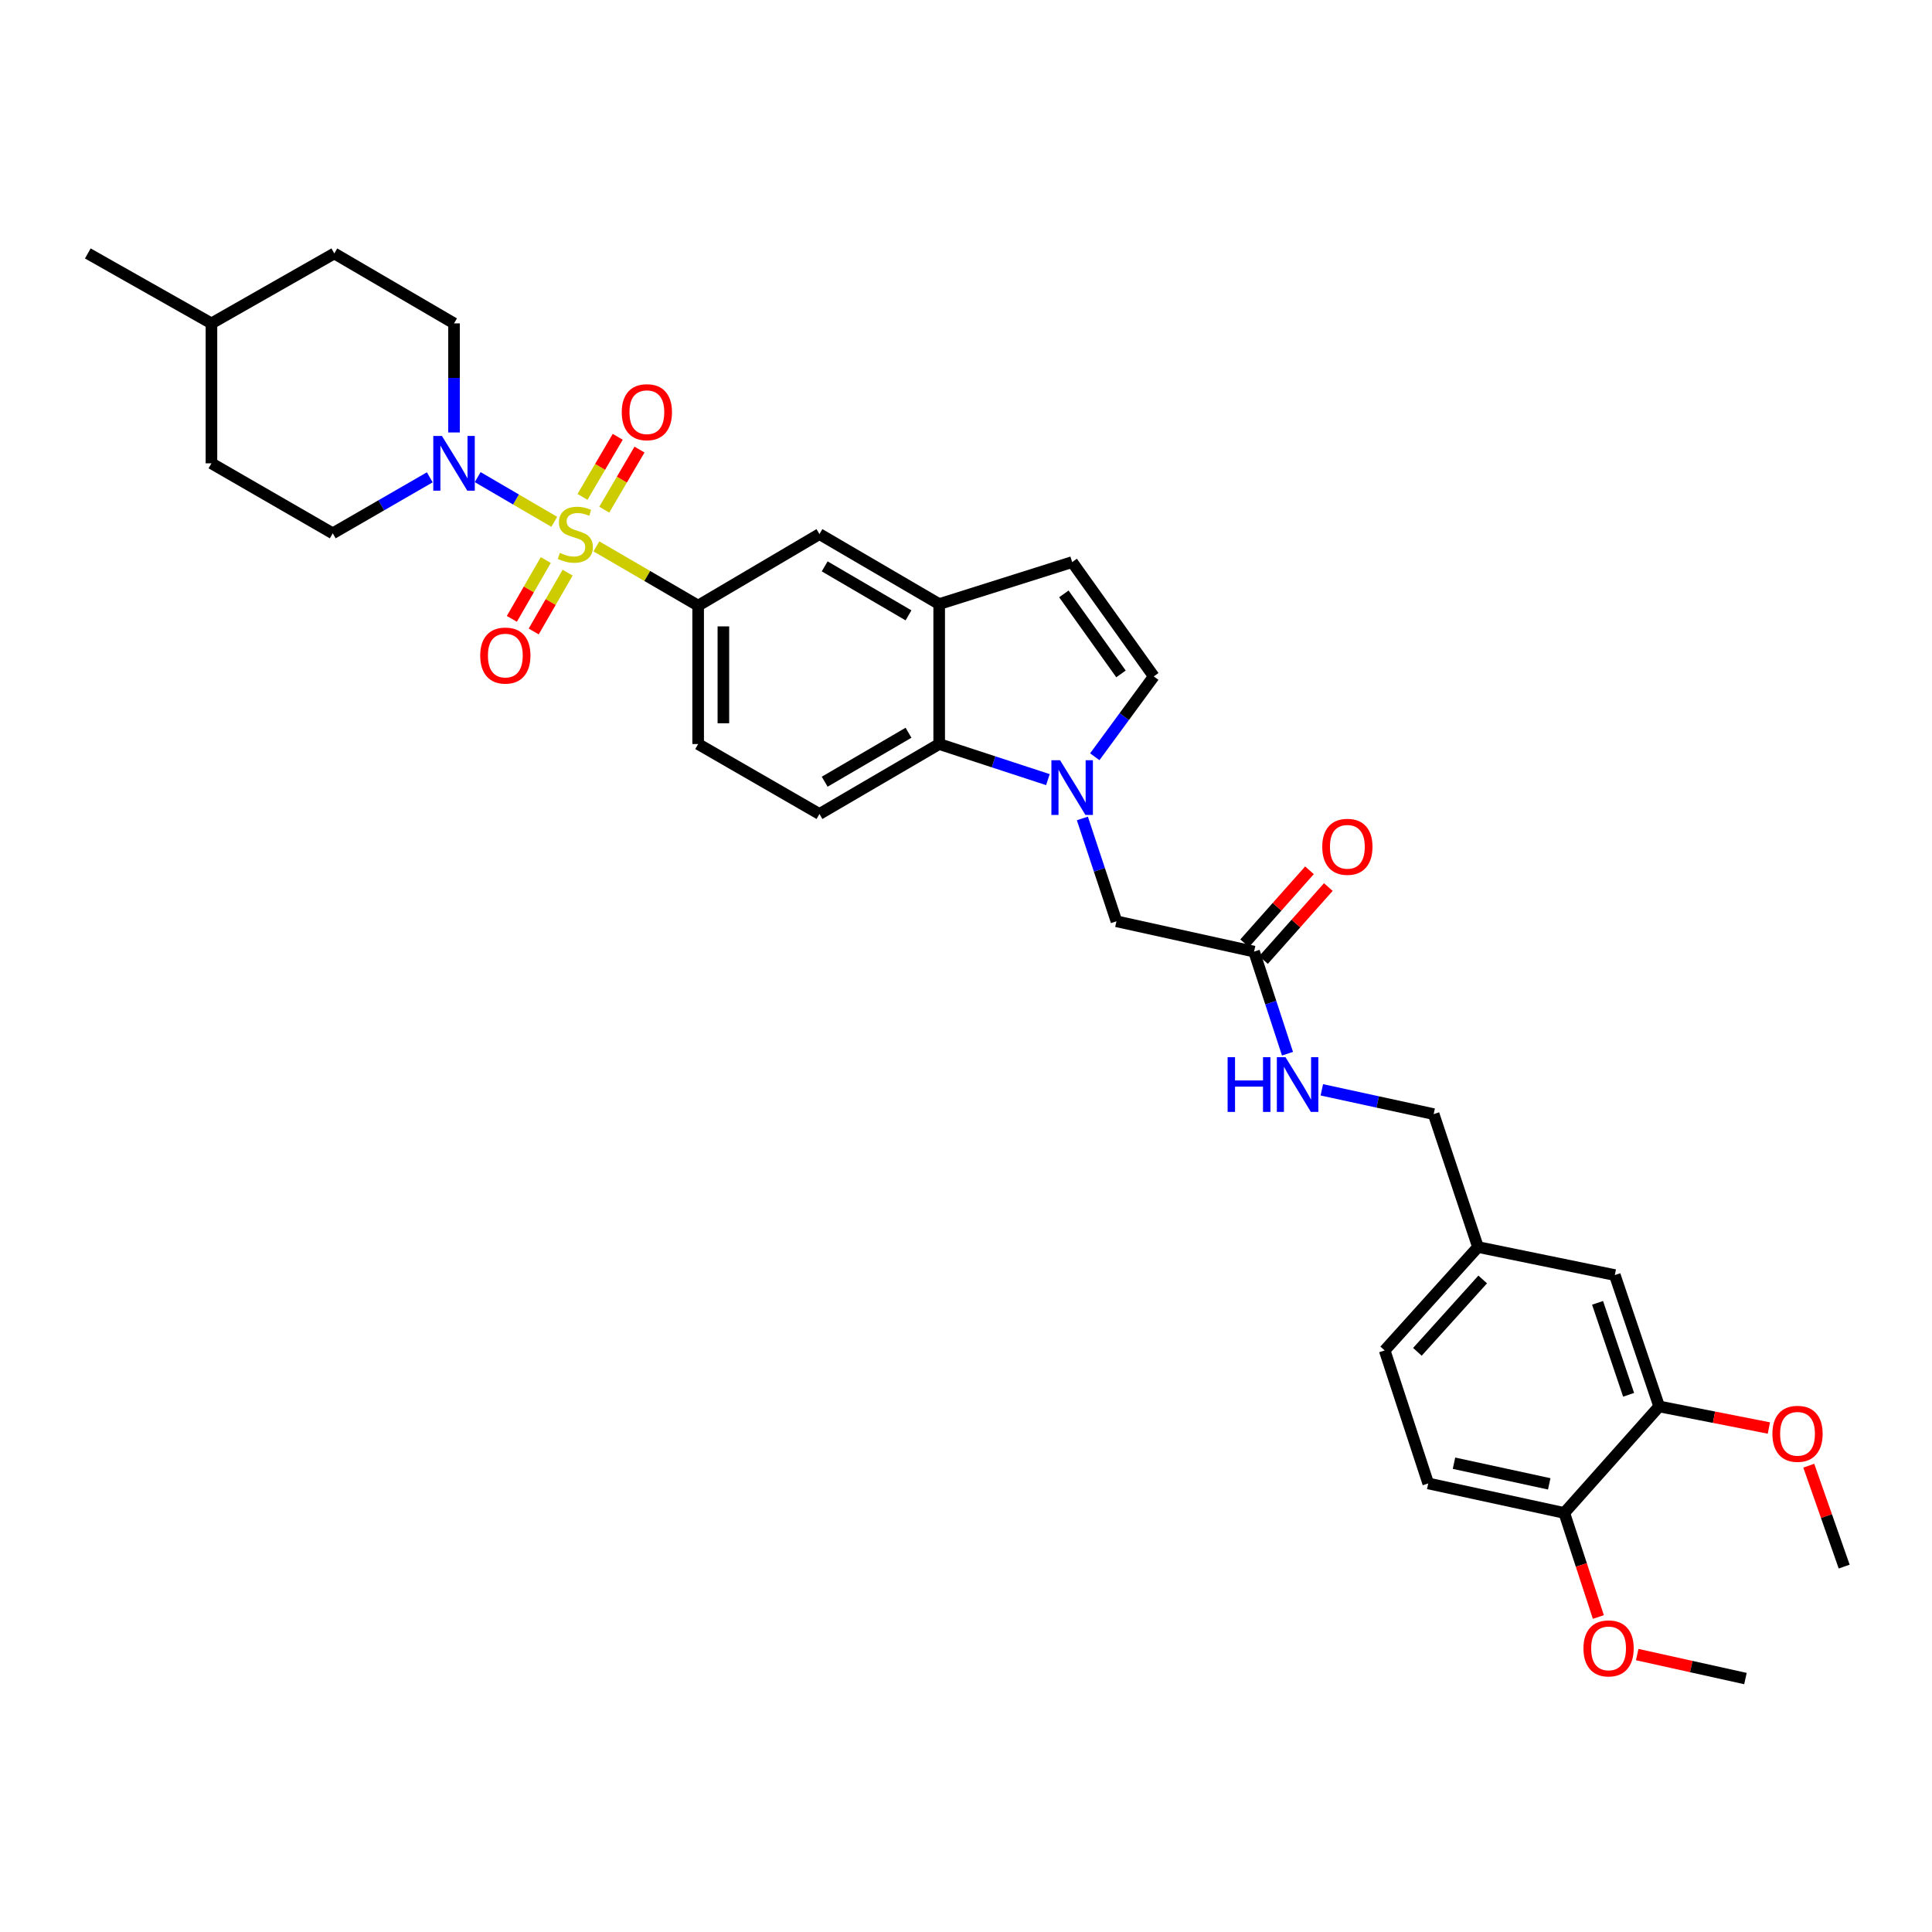 <?xml version='1.0' encoding='iso-8859-1'?>
<svg version='1.1' baseProfile='full'
              xmlns='http://www.w3.org/2000/svg'
                      xmlns:rdkit='http://www.rdkit.org/xml'
                      xmlns:xlink='http://www.w3.org/1999/xlink'
                  xml:space='preserve'
width='1000px' height='1000px' viewBox='0 0 1000 1000'>
<!-- END OF HEADER -->
<rect style='opacity:1.0;fill:#FFFFFF;stroke:none' width='1000' height='1000' x='0' y='0'> </rect>
<path class='bond-1' d='M 286.887,270.09 L 267.066,258.524' style='fill:none;fill-rule:evenodd;stroke:#CCCC00;stroke-width:6px;stroke-linecap:butt;stroke-linejoin:miter;stroke-opacity:1' />
<path class='bond-1' d='M 267.066,258.524 L 247.246,246.958' style='fill:none;fill-rule:evenodd;stroke:#0000FF;stroke-width:6px;stroke-linecap:butt;stroke-linejoin:miter;stroke-opacity:1' />
<path class='bond-2' d='M 308.703,282.807 L 335.032,298.137' style='fill:none;fill-rule:evenodd;stroke:#CCCC00;stroke-width:6px;stroke-linecap:butt;stroke-linejoin:miter;stroke-opacity:1' />
<path class='bond-2' d='M 335.032,298.137 L 361.361,313.468' style='fill:none;fill-rule:evenodd;stroke:#000000;stroke-width:6px;stroke-linecap:butt;stroke-linejoin:miter;stroke-opacity:1' />
<path class='bond-8' d='M 312.766,263.8 L 321.881,248.25' style='fill:none;fill-rule:evenodd;stroke:#CCCC00;stroke-width:6px;stroke-linecap:butt;stroke-linejoin:miter;stroke-opacity:1' />
<path class='bond-8' d='M 321.881,248.25 L 330.996,232.701' style='fill:none;fill-rule:evenodd;stroke:#FF0000;stroke-width:6px;stroke-linecap:butt;stroke-linejoin:miter;stroke-opacity:1' />
<path class='bond-8' d='M 301.501,257.196 L 310.616,241.647' style='fill:none;fill-rule:evenodd;stroke:#CCCC00;stroke-width:6px;stroke-linecap:butt;stroke-linejoin:miter;stroke-opacity:1' />
<path class='bond-8' d='M 310.616,241.647 L 319.731,226.097' style='fill:none;fill-rule:evenodd;stroke:#FF0000;stroke-width:6px;stroke-linecap:butt;stroke-linejoin:miter;stroke-opacity:1' />
<path class='bond-9' d='M 282.499,289.878 L 273.717,305.1' style='fill:none;fill-rule:evenodd;stroke:#CCCC00;stroke-width:6px;stroke-linecap:butt;stroke-linejoin:miter;stroke-opacity:1' />
<path class='bond-9' d='M 273.717,305.1 L 264.936,320.323' style='fill:none;fill-rule:evenodd;stroke:#FF0000;stroke-width:6px;stroke-linecap:butt;stroke-linejoin:miter;stroke-opacity:1' />
<path class='bond-9' d='M 293.81,296.403 L 285.028,311.626' style='fill:none;fill-rule:evenodd;stroke:#CCCC00;stroke-width:6px;stroke-linecap:butt;stroke-linejoin:miter;stroke-opacity:1' />
<path class='bond-9' d='M 285.028,311.626 L 276.247,326.848' style='fill:none;fill-rule:evenodd;stroke:#FF0000;stroke-width:6px;stroke-linecap:butt;stroke-linejoin:miter;stroke-opacity:1' />
<path class='bond-0' d='M 542.394,403.535 L 514.258,394.324' style='fill:none;fill-rule:evenodd;stroke:#0000FF;stroke-width:6px;stroke-linecap:butt;stroke-linejoin:miter;stroke-opacity:1' />
<path class='bond-0' d='M 514.258,394.324 L 486.122,385.112' style='fill:none;fill-rule:evenodd;stroke:#000000;stroke-width:6px;stroke-linecap:butt;stroke-linejoin:miter;stroke-opacity:1' />
<path class='bond-10' d='M 560.238,423.627 L 569.053,450.243' style='fill:none;fill-rule:evenodd;stroke:#0000FF;stroke-width:6px;stroke-linecap:butt;stroke-linejoin:miter;stroke-opacity:1' />
<path class='bond-10' d='M 569.053,450.243 L 577.869,476.859' style='fill:none;fill-rule:evenodd;stroke:#000000;stroke-width:6px;stroke-linecap:butt;stroke-linejoin:miter;stroke-opacity:1' />
<path class='bond-35' d='M 566.65,391.7 L 581.918,370.901' style='fill:none;fill-rule:evenodd;stroke:#0000FF;stroke-width:6px;stroke-linecap:butt;stroke-linejoin:miter;stroke-opacity:1' />
<path class='bond-35' d='M 581.918,370.901 L 597.187,350.103' style='fill:none;fill-rule:evenodd;stroke:#000000;stroke-width:6px;stroke-linecap:butt;stroke-linejoin:miter;stroke-opacity:1' />
<path class='bond-17' d='M 222.452,247.06 L 197.342,261.555' style='fill:none;fill-rule:evenodd;stroke:#0000FF;stroke-width:6px;stroke-linecap:butt;stroke-linejoin:miter;stroke-opacity:1' />
<path class='bond-17' d='M 197.342,261.555 L 172.232,276.05' style='fill:none;fill-rule:evenodd;stroke:#000000;stroke-width:6px;stroke-linecap:butt;stroke-linejoin:miter;stroke-opacity:1' />
<path class='bond-18' d='M 235.004,223.843 L 235.004,195.615' style='fill:none;fill-rule:evenodd;stroke:#0000FF;stroke-width:6px;stroke-linecap:butt;stroke-linejoin:miter;stroke-opacity:1' />
<path class='bond-18' d='M 235.004,195.615 L 235.004,167.386' style='fill:none;fill-rule:evenodd;stroke:#000000;stroke-width:6px;stroke-linecap:butt;stroke-linejoin:miter;stroke-opacity:1' />
<path class='bond-7' d='M 361.361,313.468 L 424.148,276.449' style='fill:none;fill-rule:evenodd;stroke:#000000;stroke-width:6px;stroke-linecap:butt;stroke-linejoin:miter;stroke-opacity:1' />
<path class='bond-14' d='M 361.361,313.468 L 361.361,385.112' style='fill:none;fill-rule:evenodd;stroke:#000000;stroke-width:6px;stroke-linecap:butt;stroke-linejoin:miter;stroke-opacity:1' />
<path class='bond-14' d='M 374.419,324.215 L 374.419,374.366' style='fill:none;fill-rule:evenodd;stroke:#000000;stroke-width:6px;stroke-linecap:butt;stroke-linejoin:miter;stroke-opacity:1' />
<path class='bond-3' d='M 486.122,385.112 L 424.148,421.319' style='fill:none;fill-rule:evenodd;stroke:#000000;stroke-width:6px;stroke-linecap:butt;stroke-linejoin:miter;stroke-opacity:1' />
<path class='bond-3' d='M 470.239,379.268 L 426.857,404.613' style='fill:none;fill-rule:evenodd;stroke:#000000;stroke-width:6px;stroke-linecap:butt;stroke-linejoin:miter;stroke-opacity:1' />
<path class='bond-33' d='M 486.122,385.112 L 486.122,312.67' style='fill:none;fill-rule:evenodd;stroke:#000000;stroke-width:6px;stroke-linecap:butt;stroke-linejoin:miter;stroke-opacity:1' />
<path class='bond-4' d='M 486.122,312.67 L 424.148,276.449' style='fill:none;fill-rule:evenodd;stroke:#000000;stroke-width:6px;stroke-linecap:butt;stroke-linejoin:miter;stroke-opacity:1' />
<path class='bond-4' d='M 470.237,318.51 L 426.855,293.156' style='fill:none;fill-rule:evenodd;stroke:#000000;stroke-width:6px;stroke-linecap:butt;stroke-linejoin:miter;stroke-opacity:1' />
<path class='bond-6' d='M 486.122,312.67 L 554.945,290.936' style='fill:none;fill-rule:evenodd;stroke:#000000;stroke-width:6px;stroke-linecap:butt;stroke-linejoin:miter;stroke-opacity:1' />
<path class='bond-5' d='M 597.187,350.103 L 554.945,290.936' style='fill:none;fill-rule:evenodd;stroke:#000000;stroke-width:6px;stroke-linecap:butt;stroke-linejoin:miter;stroke-opacity:1' />
<path class='bond-5' d='M 580.223,348.815 L 550.654,307.398' style='fill:none;fill-rule:evenodd;stroke:#000000;stroke-width:6px;stroke-linecap:butt;stroke-linejoin:miter;stroke-opacity:1' />
<path class='bond-11' d='M 577.869,476.859 L 649.107,492.557' style='fill:none;fill-rule:evenodd;stroke:#000000;stroke-width:6px;stroke-linecap:butt;stroke-linejoin:miter;stroke-opacity:1' />
<path class='bond-15' d='M 649.107,492.557 L 657.755,518.976' style='fill:none;fill-rule:evenodd;stroke:#000000;stroke-width:6px;stroke-linecap:butt;stroke-linejoin:miter;stroke-opacity:1' />
<path class='bond-15' d='M 657.755,518.976 L 666.404,545.395' style='fill:none;fill-rule:evenodd;stroke:#0000FF;stroke-width:6px;stroke-linecap:butt;stroke-linejoin:miter;stroke-opacity:1' />
<path class='bond-20' d='M 653.987,496.894 L 670.766,478.015' style='fill:none;fill-rule:evenodd;stroke:#000000;stroke-width:6px;stroke-linecap:butt;stroke-linejoin:miter;stroke-opacity:1' />
<path class='bond-20' d='M 670.766,478.015 L 687.545,459.136' style='fill:none;fill-rule:evenodd;stroke:#FF0000;stroke-width:6px;stroke-linecap:butt;stroke-linejoin:miter;stroke-opacity:1' />
<path class='bond-20' d='M 644.227,488.22 L 661.006,469.341' style='fill:none;fill-rule:evenodd;stroke:#000000;stroke-width:6px;stroke-linecap:butt;stroke-linejoin:miter;stroke-opacity:1' />
<path class='bond-20' d='M 661.006,469.341 L 677.785,450.462' style='fill:none;fill-rule:evenodd;stroke:#FF0000;stroke-width:6px;stroke-linecap:butt;stroke-linejoin:miter;stroke-opacity:1' />
<path class='bond-12' d='M 424.148,421.319 L 361.361,385.112' style='fill:none;fill-rule:evenodd;stroke:#000000;stroke-width:6px;stroke-linecap:butt;stroke-linejoin:miter;stroke-opacity:1' />
<path class='bond-13' d='M 858.78,727.969 L 835.82,659.974' style='fill:none;fill-rule:evenodd;stroke:#000000;stroke-width:6px;stroke-linecap:butt;stroke-linejoin:miter;stroke-opacity:1' />
<path class='bond-13' d='M 842.965,721.947 L 826.893,674.351' style='fill:none;fill-rule:evenodd;stroke:#000000;stroke-width:6px;stroke-linecap:butt;stroke-linejoin:miter;stroke-opacity:1' />
<path class='bond-25' d='M 858.78,727.969 L 887.176,733.555' style='fill:none;fill-rule:evenodd;stroke:#000000;stroke-width:6px;stroke-linecap:butt;stroke-linejoin:miter;stroke-opacity:1' />
<path class='bond-25' d='M 887.176,733.555 L 915.571,739.141' style='fill:none;fill-rule:evenodd;stroke:#FF0000;stroke-width:6px;stroke-linecap:butt;stroke-linejoin:miter;stroke-opacity:1' />
<path class='bond-36' d='M 858.78,727.969 L 809.675,783.095' style='fill:none;fill-rule:evenodd;stroke:#000000;stroke-width:6px;stroke-linecap:butt;stroke-linejoin:miter;stroke-opacity:1' />
<path class='bond-23' d='M 684.173,564.089 L 713.115,570.377' style='fill:none;fill-rule:evenodd;stroke:#0000FF;stroke-width:6px;stroke-linecap:butt;stroke-linejoin:miter;stroke-opacity:1' />
<path class='bond-23' d='M 713.115,570.377 L 742.057,576.664' style='fill:none;fill-rule:evenodd;stroke:#000000;stroke-width:6px;stroke-linecap:butt;stroke-linejoin:miter;stroke-opacity:1' />
<path class='bond-16' d='M 809.675,783.095 L 739.25,767.825' style='fill:none;fill-rule:evenodd;stroke:#000000;stroke-width:6px;stroke-linecap:butt;stroke-linejoin:miter;stroke-opacity:1' />
<path class='bond-16' d='M 801.879,768.043 L 752.581,757.354' style='fill:none;fill-rule:evenodd;stroke:#000000;stroke-width:6px;stroke-linecap:butt;stroke-linejoin:miter;stroke-opacity:1' />
<path class='bond-28' d='M 809.675,783.095 L 818.492,810.028' style='fill:none;fill-rule:evenodd;stroke:#000000;stroke-width:6px;stroke-linecap:butt;stroke-linejoin:miter;stroke-opacity:1' />
<path class='bond-28' d='M 818.492,810.028 L 827.308,836.96' style='fill:none;fill-rule:evenodd;stroke:#FF0000;stroke-width:6px;stroke-linecap:butt;stroke-linejoin:miter;stroke-opacity:1' />
<path class='bond-27' d='M 172.232,276.05 L 109.446,239.814' style='fill:none;fill-rule:evenodd;stroke:#000000;stroke-width:6px;stroke-linecap:butt;stroke-linejoin:miter;stroke-opacity:1' />
<path class='bond-26' d='M 235.004,167.386 L 173.037,131.18' style='fill:none;fill-rule:evenodd;stroke:#000000;stroke-width:6px;stroke-linecap:butt;stroke-linejoin:miter;stroke-opacity:1' />
<path class='bond-19' d='M 835.82,659.974 L 764.996,645.465' style='fill:none;fill-rule:evenodd;stroke:#000000;stroke-width:6px;stroke-linecap:butt;stroke-linejoin:miter;stroke-opacity:1' />
<path class='bond-21' d='M 739.25,767.825 L 716.703,698.988' style='fill:none;fill-rule:evenodd;stroke:#000000;stroke-width:6px;stroke-linecap:butt;stroke-linejoin:miter;stroke-opacity:1' />
<path class='bond-22' d='M 764.996,645.465 L 742.057,576.664' style='fill:none;fill-rule:evenodd;stroke:#000000;stroke-width:6px;stroke-linecap:butt;stroke-linejoin:miter;stroke-opacity:1' />
<path class='bond-24' d='M 764.996,645.465 L 716.703,698.988' style='fill:none;fill-rule:evenodd;stroke:#000000;stroke-width:6px;stroke-linecap:butt;stroke-linejoin:miter;stroke-opacity:1' />
<path class='bond-24' d='M 767.447,662.241 L 733.642,699.707' style='fill:none;fill-rule:evenodd;stroke:#000000;stroke-width:6px;stroke-linecap:butt;stroke-linejoin:miter;stroke-opacity:1' />
<path class='bond-30' d='M 936.216,758.64 L 945.381,784.753' style='fill:none;fill-rule:evenodd;stroke:#FF0000;stroke-width:6px;stroke-linecap:butt;stroke-linejoin:miter;stroke-opacity:1' />
<path class='bond-30' d='M 945.381,784.753 L 954.545,810.865' style='fill:none;fill-rule:evenodd;stroke:#000000;stroke-width:6px;stroke-linecap:butt;stroke-linejoin:miter;stroke-opacity:1' />
<path class='bond-29' d='M 173.037,131.18 L 109.446,167.386' style='fill:none;fill-rule:evenodd;stroke:#000000;stroke-width:6px;stroke-linecap:butt;stroke-linejoin:miter;stroke-opacity:1' />
<path class='bond-34' d='M 109.446,239.814 L 109.446,167.386' style='fill:none;fill-rule:evenodd;stroke:#000000;stroke-width:6px;stroke-linecap:butt;stroke-linejoin:miter;stroke-opacity:1' />
<path class='bond-31' d='M 847.413,856.405 L 875.426,862.613' style='fill:none;fill-rule:evenodd;stroke:#FF0000;stroke-width:6px;stroke-linecap:butt;stroke-linejoin:miter;stroke-opacity:1' />
<path class='bond-31' d='M 875.426,862.613 L 903.438,868.82' style='fill:none;fill-rule:evenodd;stroke:#000000;stroke-width:6px;stroke-linecap:butt;stroke-linejoin:miter;stroke-opacity:1' />
<path class='bond-32' d='M 109.446,167.386 L 45.455,131.18' style='fill:none;fill-rule:evenodd;stroke:#000000;stroke-width:6px;stroke-linecap:butt;stroke-linejoin:miter;stroke-opacity:1' />
<path  class='atom-0' d='M 289.784 286.169
Q 290.104 286.289, 291.424 286.849
Q 292.744 287.409, 294.184 287.769
Q 295.664 288.089, 297.104 288.089
Q 299.784 288.089, 301.344 286.809
Q 302.904 285.489, 302.904 283.209
Q 302.904 281.649, 302.104 280.689
Q 301.344 279.729, 300.144 279.209
Q 298.944 278.689, 296.944 278.089
Q 294.424 277.329, 292.904 276.609
Q 291.424 275.889, 290.344 274.369
Q 289.304 272.849, 289.304 270.289
Q 289.304 266.729, 291.704 264.529
Q 294.144 262.329, 298.944 262.329
Q 302.224 262.329, 305.944 263.889
L 305.024 266.969
Q 301.624 265.569, 299.064 265.569
Q 296.304 265.569, 294.784 266.729
Q 293.264 267.849, 293.304 269.809
Q 293.304 271.329, 294.064 272.249
Q 294.864 273.169, 295.984 273.689
Q 297.144 274.209, 299.064 274.809
Q 301.624 275.609, 303.144 276.409
Q 304.664 277.209, 305.744 278.849
Q 306.864 280.449, 306.864 283.209
Q 306.864 287.129, 304.224 289.249
Q 301.624 291.329, 297.264 291.329
Q 294.744 291.329, 292.824 290.769
Q 290.944 290.249, 288.704 289.329
L 289.784 286.169
' fill='#CCCC00'/>
<path  class='atom-1' d='M 548.685 393.484
L 557.965 408.484
Q 558.885 409.964, 560.365 412.644
Q 561.845 415.324, 561.925 415.484
L 561.925 393.484
L 565.685 393.484
L 565.685 421.804
L 561.805 421.804
L 551.845 405.404
Q 550.685 403.484, 549.445 401.284
Q 548.245 399.084, 547.885 398.404
L 547.885 421.804
L 544.205 421.804
L 544.205 393.484
L 548.685 393.484
' fill='#0000FF'/>
<path  class='atom-2' d='M 228.744 225.654
L 238.024 240.654
Q 238.944 242.134, 240.424 244.814
Q 241.904 247.494, 241.984 247.654
L 241.984 225.654
L 245.744 225.654
L 245.744 253.974
L 241.864 253.974
L 231.904 237.574
Q 230.744 235.654, 229.504 233.454
Q 228.304 231.254, 227.944 230.574
L 227.944 253.974
L 224.264 253.974
L 224.264 225.654
L 228.744 225.654
' fill='#0000FF'/>
<path  class='atom-9' d='M 321.818 213.35
Q 321.818 206.55, 325.178 202.75
Q 328.538 198.95, 334.818 198.95
Q 341.098 198.95, 344.458 202.75
Q 347.818 206.55, 347.818 213.35
Q 347.818 220.23, 344.418 224.15
Q 341.018 228.03, 334.818 228.03
Q 328.578 228.03, 325.178 224.15
Q 321.818 220.27, 321.818 213.35
M 334.818 224.83
Q 339.138 224.83, 341.458 221.95
Q 343.818 219.03, 343.818 213.35
Q 343.818 207.79, 341.458 204.99
Q 339.138 202.15, 334.818 202.15
Q 330.498 202.15, 328.138 204.95
Q 325.818 207.75, 325.818 213.35
Q 325.818 219.07, 328.138 221.95
Q 330.498 224.83, 334.818 224.83
' fill='#FF0000'/>
<path  class='atom-10' d='M 248.563 339.316
Q 248.563 332.516, 251.923 328.716
Q 255.283 324.916, 261.563 324.916
Q 267.843 324.916, 271.203 328.716
Q 274.563 332.516, 274.563 339.316
Q 274.563 346.196, 271.163 350.116
Q 267.763 353.996, 261.563 353.996
Q 255.323 353.996, 251.923 350.116
Q 248.563 346.236, 248.563 339.316
M 261.563 350.796
Q 265.883 350.796, 268.203 347.916
Q 270.563 344.996, 270.563 339.316
Q 270.563 333.756, 268.203 330.956
Q 265.883 328.116, 261.563 328.116
Q 257.243 328.116, 254.883 330.916
Q 252.563 333.716, 252.563 339.316
Q 252.563 345.036, 254.883 347.916
Q 257.243 350.796, 261.563 350.796
' fill='#FF0000'/>
<path  class='atom-16' d='M 635.412 547.205
L 639.252 547.205
L 639.252 559.245
L 653.732 559.245
L 653.732 547.205
L 657.572 547.205
L 657.572 575.525
L 653.732 575.525
L 653.732 562.445
L 639.252 562.445
L 639.252 575.525
L 635.412 575.525
L 635.412 547.205
' fill='#0000FF'/>
<path  class='atom-16' d='M 665.372 547.205
L 674.652 562.205
Q 675.572 563.685, 677.052 566.365
Q 678.532 569.045, 678.612 569.205
L 678.612 547.205
L 682.372 547.205
L 682.372 575.525
L 678.492 575.525
L 668.532 559.125
Q 667.372 557.205, 666.132 555.005
Q 664.932 552.805, 664.572 552.125
L 664.572 575.525
L 660.892 575.525
L 660.892 547.205
L 665.372 547.205
' fill='#0000FF'/>
<path  class='atom-21' d='M 684.399 438.302
Q 684.399 431.502, 687.759 427.702
Q 691.119 423.902, 697.399 423.902
Q 703.679 423.902, 707.039 427.702
Q 710.399 431.502, 710.399 438.302
Q 710.399 445.182, 706.999 449.102
Q 703.599 452.982, 697.399 452.982
Q 691.159 452.982, 687.759 449.102
Q 684.399 445.222, 684.399 438.302
M 697.399 449.782
Q 701.719 449.782, 704.039 446.902
Q 706.399 443.982, 706.399 438.302
Q 706.399 432.742, 704.039 429.942
Q 701.719 427.102, 697.399 427.102
Q 693.079 427.102, 690.719 429.902
Q 688.399 432.702, 688.399 438.302
Q 688.399 444.022, 690.719 446.902
Q 693.079 449.782, 697.399 449.782
' fill='#FF0000'/>
<path  class='atom-26' d='M 917.396 742.137
Q 917.396 735.337, 920.756 731.537
Q 924.116 727.737, 930.396 727.737
Q 936.676 727.737, 940.036 731.537
Q 943.396 735.337, 943.396 742.137
Q 943.396 749.017, 939.996 752.937
Q 936.596 756.817, 930.396 756.817
Q 924.156 756.817, 920.756 752.937
Q 917.396 749.057, 917.396 742.137
M 930.396 753.617
Q 934.716 753.617, 937.036 750.737
Q 939.396 747.817, 939.396 742.137
Q 939.396 736.577, 937.036 733.777
Q 934.716 730.937, 930.396 730.937
Q 926.076 730.937, 923.716 733.737
Q 921.396 736.537, 921.396 742.137
Q 921.396 747.857, 923.716 750.737
Q 926.076 753.617, 930.396 753.617
' fill='#FF0000'/>
<path  class='atom-29' d='M 819.599 853.202
Q 819.599 846.402, 822.959 842.602
Q 826.319 838.802, 832.599 838.802
Q 838.879 838.802, 842.239 842.602
Q 845.599 846.402, 845.599 853.202
Q 845.599 860.082, 842.199 864.002
Q 838.799 867.882, 832.599 867.882
Q 826.359 867.882, 822.959 864.002
Q 819.599 860.122, 819.599 853.202
M 832.599 864.682
Q 836.919 864.682, 839.239 861.802
Q 841.599 858.882, 841.599 853.202
Q 841.599 847.642, 839.239 844.842
Q 836.919 842.002, 832.599 842.002
Q 828.279 842.002, 825.919 844.802
Q 823.599 847.602, 823.599 853.202
Q 823.599 858.922, 825.919 861.802
Q 828.279 864.682, 832.599 864.682
' fill='#FF0000'/>
</svg>
